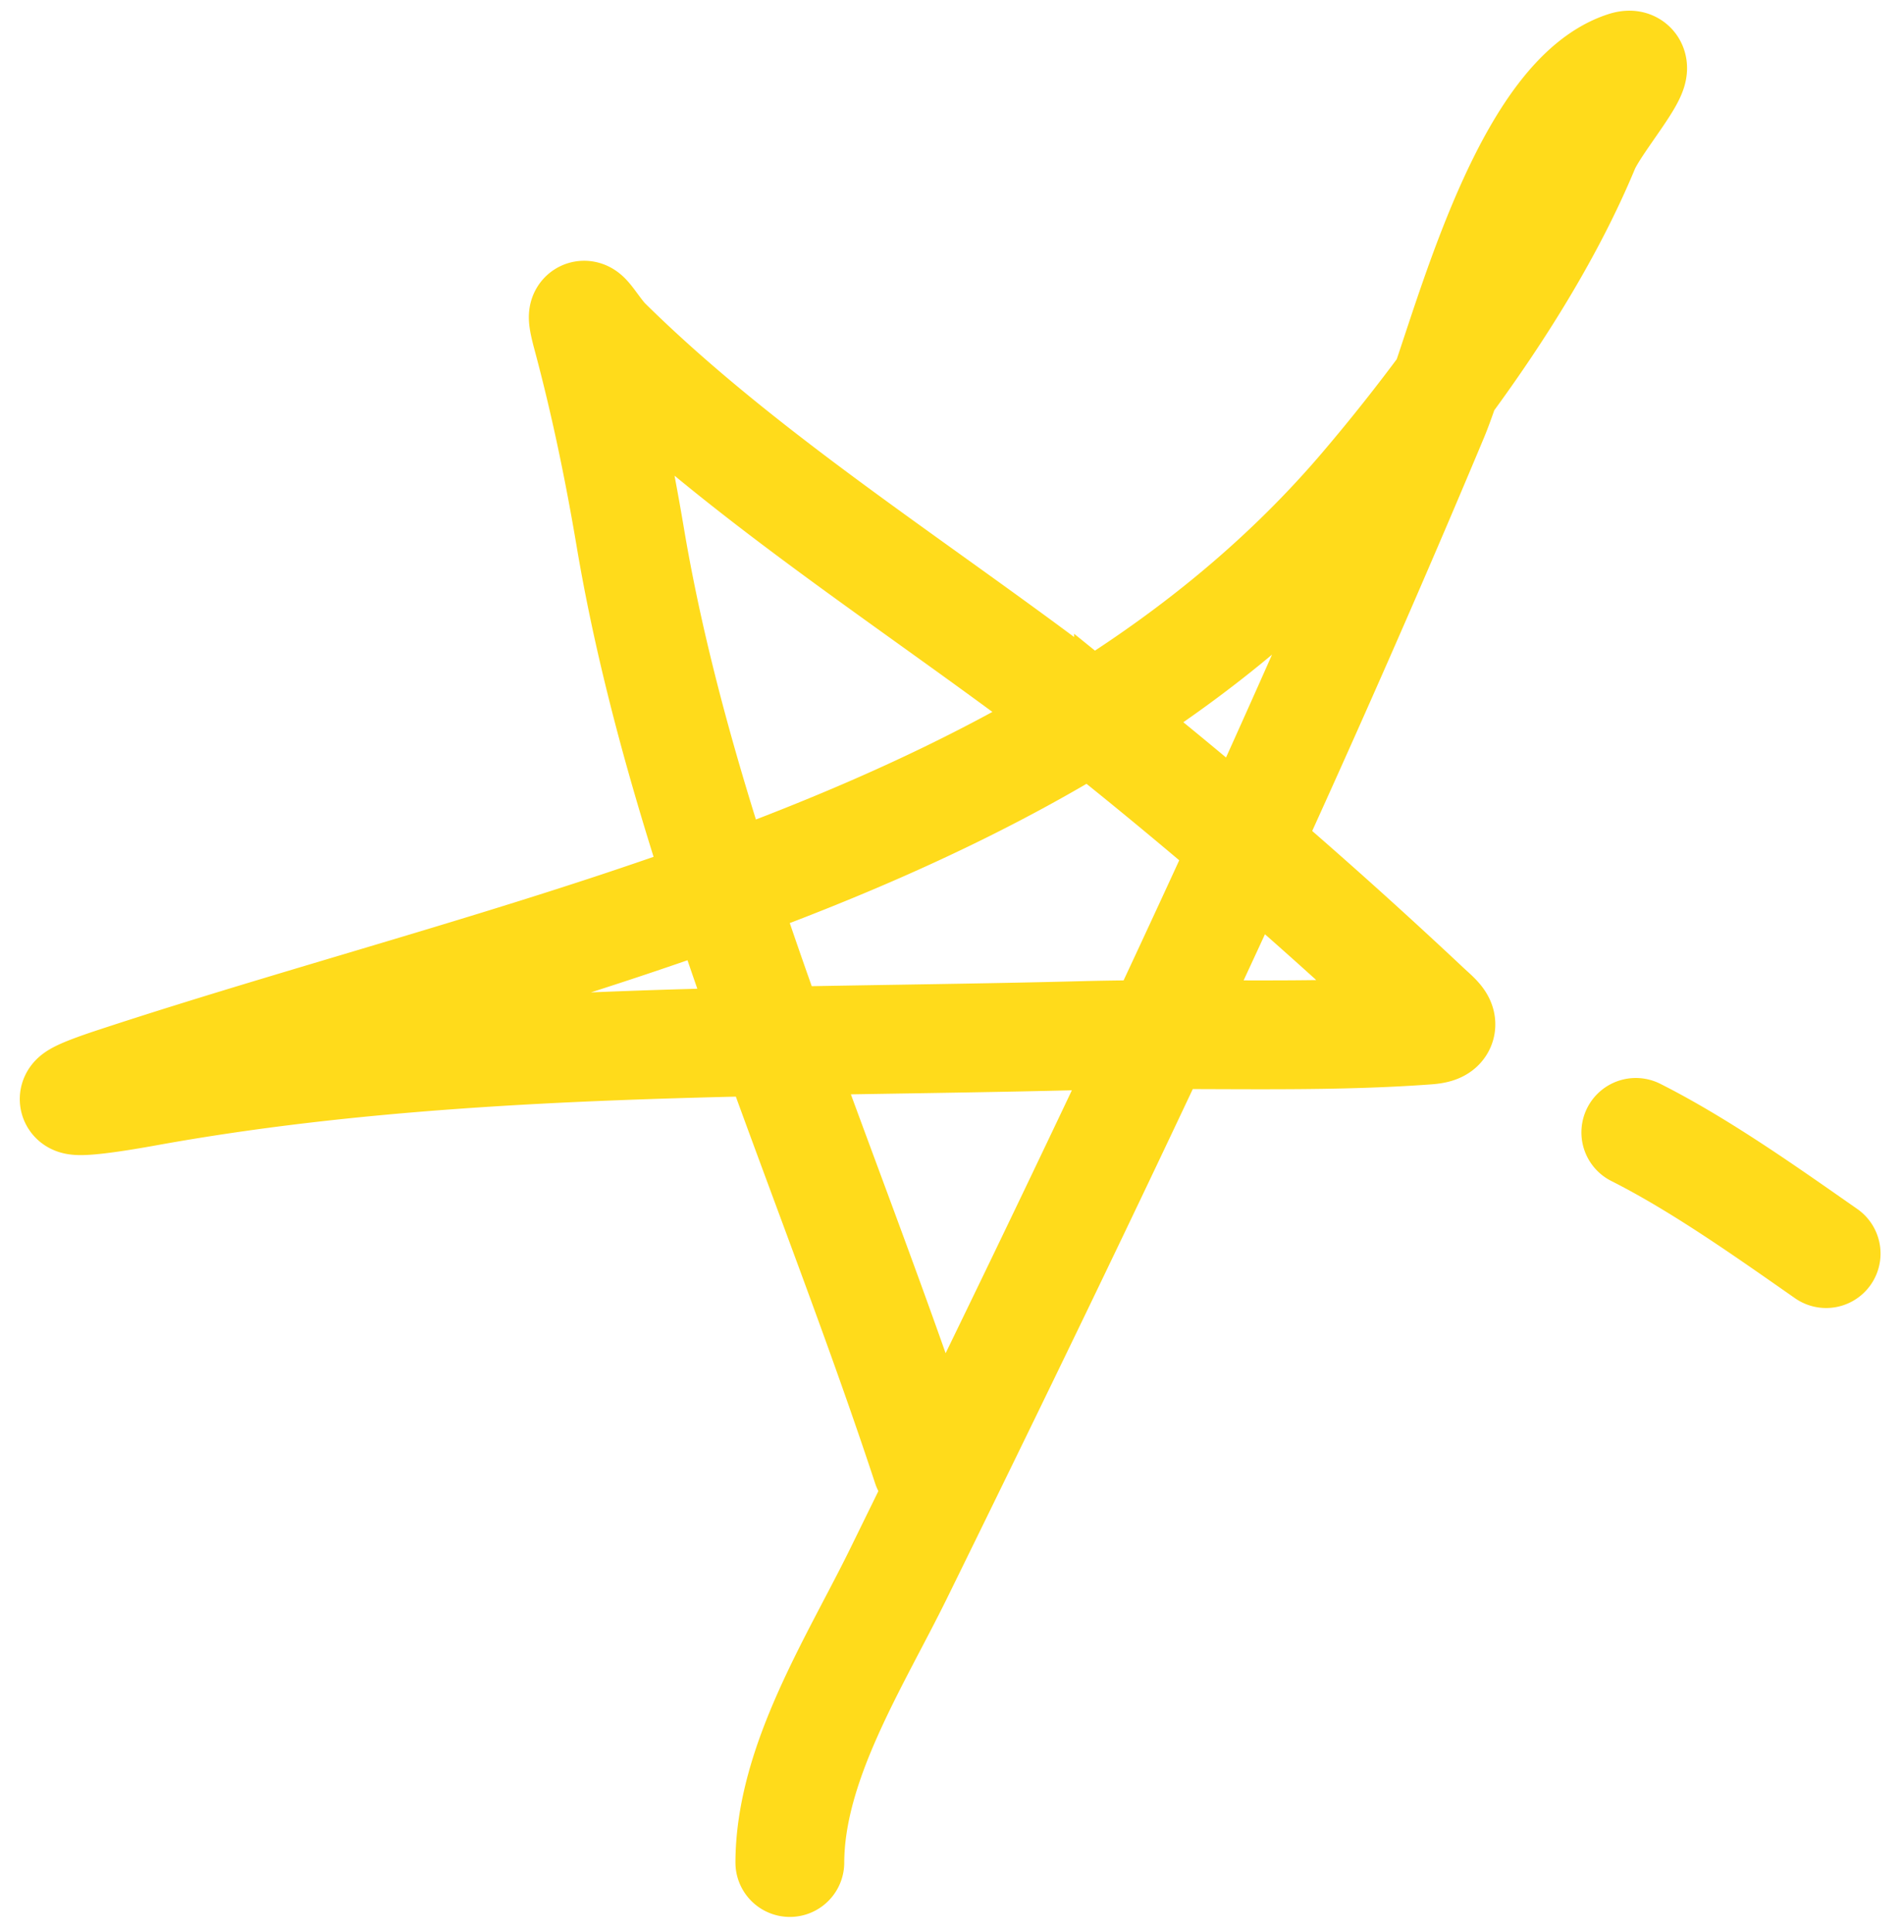 <?xml version="1.0" encoding="UTF-8"?> <svg xmlns="http://www.w3.org/2000/svg" width="70" height="71" fill="none"><path stroke="#FFDB1B" stroke-linecap="round" stroke-width="4" d="M34.073 53.891c-1.68-5.1-3.724-10.33-5.629-15.617m0 0c-2.209-6.135-4.23-12.345-5.27-18.515-.422-2.503-.934-4.977-1.593-7.43-.418-1.551.2-.28.727.24 5.642 5.567 12.991 9.914 19.182 14.915a196.838 196.838 0 0 1 10.967 9.565c.4.374.918.745.028.81-4.175.307-8.45.092-12.633.201-3.76.098-7.577.135-11.408.213Zm0 0c-7.747.16-15.553.492-23.072 1.856-2.073.376-4.132.61-1.147-.373 15.756-5.189 34.733-8.643 45.974-21.9a70.057 70.057 0 0 0 2.945-3.715m0 0c2.02-2.74 3.883-5.735 5.118-8.704.428-1.03 2.526-3.358 1.467-3.01-3.36 1.107-5.4 8.246-6.585 11.714Zm0 0c-.16.469-.304.87-.434 1.181-6.037 14.426-12.777 28.46-19.666 42.492-1.602 3.264-3.993 6.958-4.006 10.639M60.14 41.62c2.383 1.202 4.84 2.949 6.997 4.454"></path></svg> 